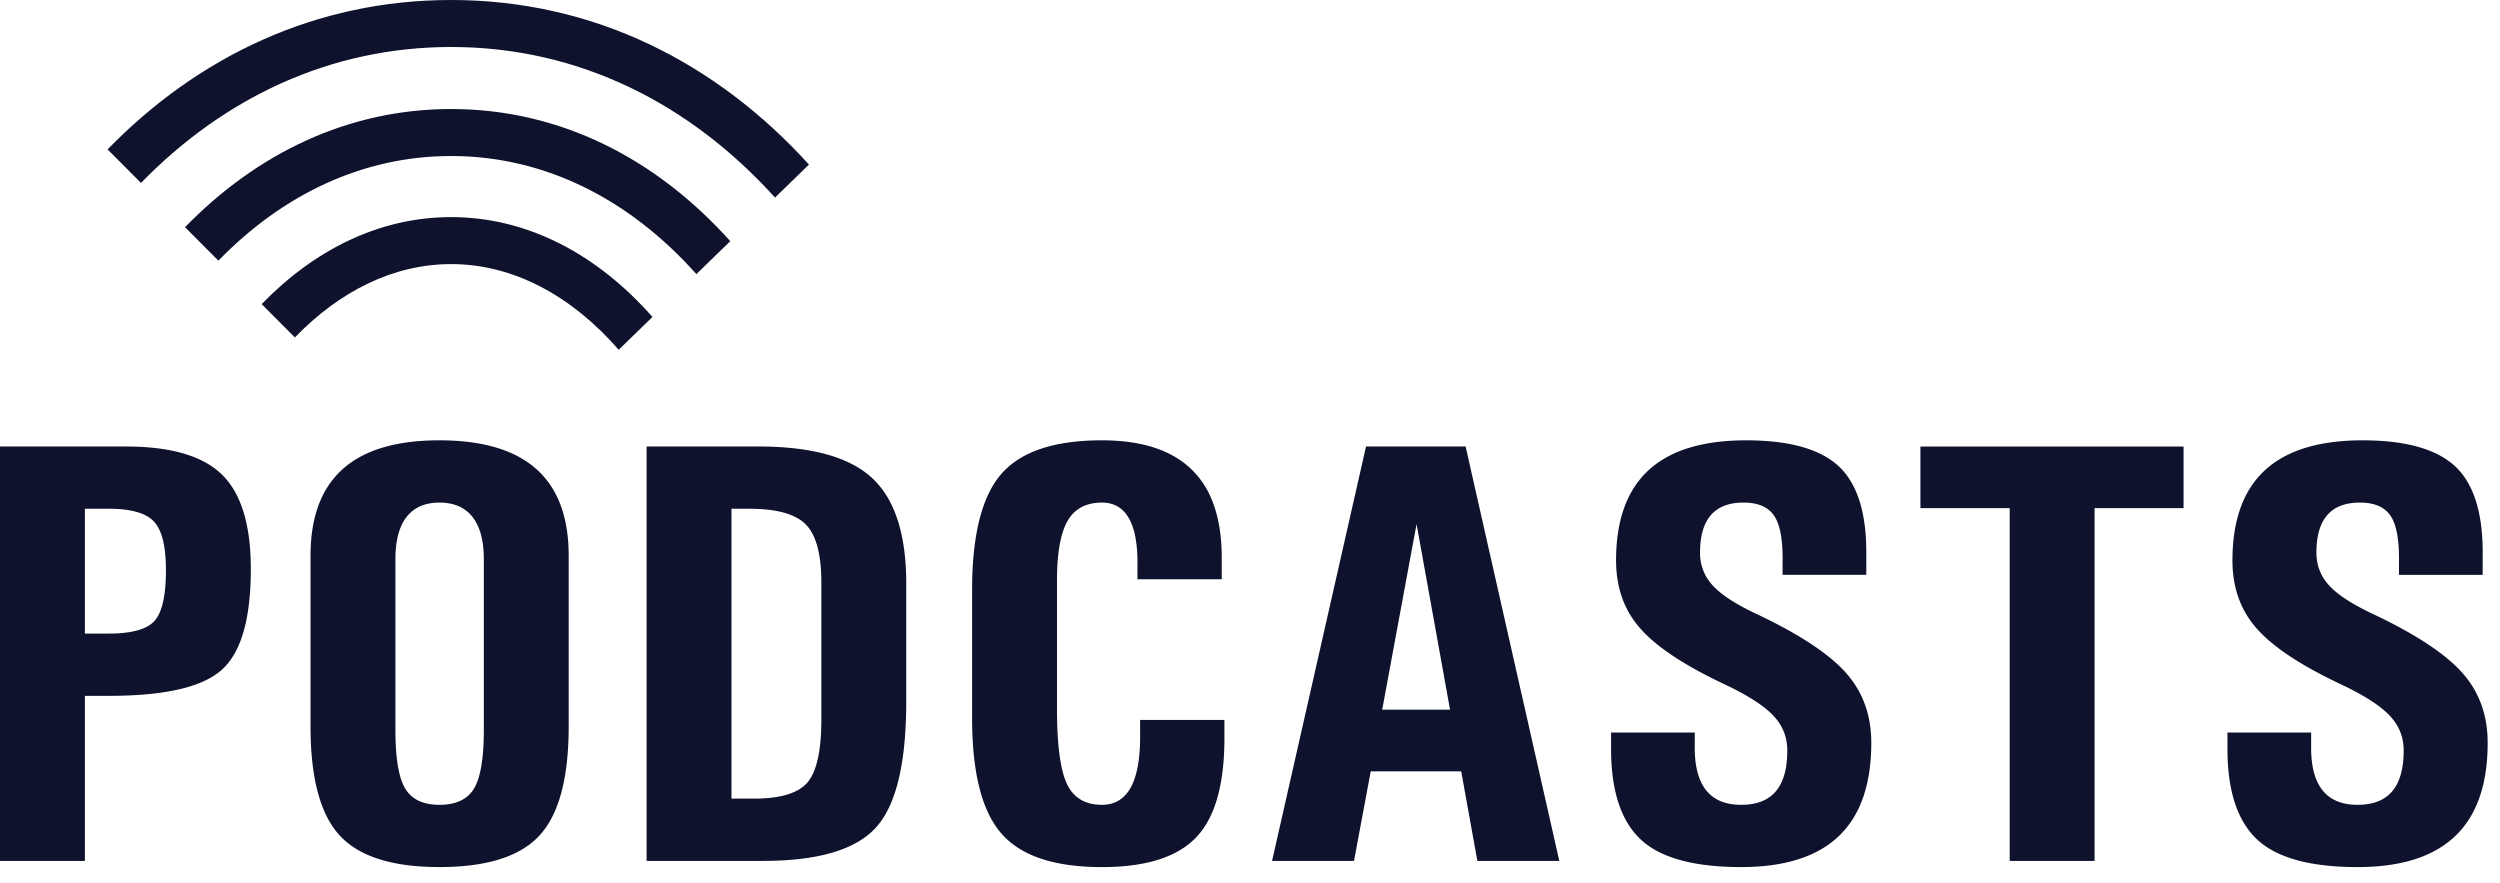 <svg width="133" height="47" viewBox="0 0 133 47" fill="none" xmlns="http://www.w3.org/2000/svg"><path fill-rule="evenodd" clip-rule="evenodd" d="M0 23.753V45.8h4.516v-8.781h1.28c2.97 0 4.97-.461 6-1.383 1.032-.922 1.548-2.711 1.548-5.367 0-2.344-.51-4.016-1.531-5.016s-2.73-1.5-5.126-1.5H0zm5.797 9.953H4.516v-6.64h1.28c1.178 0 1.977.229 2.4.687.421.459.632 1.318.632 2.578 0 1.354-.203 2.256-.61 2.703-.405.448-1.213.672-2.421.672zm12.27 10.735c1.031 1.125 2.802 1.687 5.312 1.687 2.521 0 4.297-.562 5.328-1.687 1.032-1.125 1.547-3.058 1.547-5.797v-9.078c0-2.052-.573-3.589-1.719-4.61-1.145-1.02-2.864-1.531-5.156-1.531-2.291 0-4.008.51-5.148 1.531-1.14 1.021-1.711 2.558-1.711 4.61v9.078c0 2.74.515 4.672 1.547 5.797zm7.156-2.5c-.344.583-.958.875-1.844.875-.875 0-1.484-.292-1.828-.875-.344-.584-.515-1.62-.515-3.11v-9.078c0-.99.197-1.74.593-2.25.396-.51.98-.765 1.75-.765.771 0 1.357.255 1.758.765s.602 1.26.602 2.25v9.078c0 1.49-.172 2.526-.516 3.11zm9.176-18.188V45.8h6.188c2.958 0 4.971-.602 6.039-1.805 1.068-1.203 1.596-3.46 1.586-6.773V31.05c0-2.625-.605-4.497-1.813-5.617s-3.229-1.68-6.062-1.68h-5.938zm5.703 18.734h-1.187V27.066h.953c1.458 0 2.46.28 3.008.843.547.563.82 1.589.82 3.079v7.28c0 1.657-.245 2.774-.734 3.352-.49.578-1.443.867-2.86.867zm25.036-3.53V38.3h-4.485v.656c.021 1.292-.138 2.258-.476 2.899-.339.64-.857.96-1.555.96-.896 0-1.518-.374-1.867-1.124-.349-.75-.523-2.084-.523-4v-6.797c0-1.469.187-2.529.562-3.18.375-.651.985-.976 1.828-.976.646 0 1.128.283 1.446.851.317.568.466 1.425.445 2.57v.657h4.484v-1.078c.01-2.053-.484-3.6-1.484-4.641-1.063-1.115-2.693-1.672-4.89-1.672-2.532 0-4.316.596-5.352 1.79-1.037 1.192-1.555 3.252-1.555 6.179v6.797c0 2.906.518 4.955 1.555 6.148 1.036 1.193 2.82 1.79 5.351 1.79 2.386 0 4.078-.55 5.078-1.65 1-1.098 1.48-2.94 1.438-5.523zm7.535-15.204l-5 22.047h4.36l.89-4.766h4.813l.86 4.766h4.359L77.97 23.753h-5.297zm.86 14l1.828-9.875 1.781 9.875h-3.61zm21.3-7.828v.656h4.454v-1.14c.01-2.084-.443-3.594-1.36-4.532-.979-.99-2.656-1.484-5.03-1.484-2.313 0-4.045.531-5.196 1.594-1.151 1.062-1.726 2.661-1.726 4.797 0 1.437.427 2.64 1.28 3.609.855.98 2.355 1.974 4.5 2.984 1.23.584 2.09 1.136 2.579 1.657.5.52.75 1.14.75 1.859 0 .969-.203 1.693-.61 2.172-.406.479-1.02.719-1.843.719-.844 0-1.472-.266-1.883-.797-.412-.532-.607-1.328-.586-2.39v-.657h-4.453v.86c0 2.228.523 3.835 1.57 4.82 1.047.984 2.83 1.476 5.352 1.476 2.312 0 4.044-.55 5.195-1.648 1.151-1.1 1.727-2.753 1.727-4.961 0-1.469-.448-2.709-1.344-3.719-.896-1.01-2.464-2.047-4.703-3.11-1.136-.53-1.927-1.041-2.375-1.53a2.492 2.492 0 0 1-.688-1.766c0-.886.193-1.55.578-1.992.386-.443.964-.665 1.735-.665.781 0 1.328.24 1.64.72.313.478.459 1.301.438 2.468zm12.083-2.89V45.8h4.516V27.034h4.734v-3.28h-14v3.28h4.75zm20.709 3.546v-.656c.021-1.167-.125-1.99-.437-2.469-.313-.479-.86-.718-1.641-.718-.771 0-1.349.22-1.735.664-.385.442-.578 1.106-.578 1.992 0 .687.23 1.276.688 1.765.448.49 1.239 1 2.375 1.532 2.239 1.062 3.807 2.099 4.703 3.109.896 1.01 1.344 2.25 1.344 3.719 0 2.208-.576 3.862-1.727 4.96-1.151 1.1-2.883 1.65-5.195 1.65-2.521 0-4.305-.493-5.352-1.477-1.047-.985-1.57-2.592-1.57-4.82v-.86h4.453v.656c-.021 1.063.175 1.86.586 2.39.412.532 1.039.798 1.883.798.823 0 1.437-.24 1.844-.72.406-.478.609-1.202.609-2.171 0-.719-.25-1.338-.75-1.86-.49-.52-1.349-1.072-2.578-1.656-2.146-1.01-3.646-2.005-4.5-2.984-.854-.969-1.281-2.172-1.281-3.61 0-2.135.575-3.734 1.726-4.796 1.151-1.063 2.883-1.594 5.196-1.594 2.375 0 4.052.495 5.031 1.484.916.938 1.37 2.448 1.359 4.532v1.14h-4.453z" fill="#0F122C"/><path d="M43.036 8.755l-1.805 1.757C36.755 5.555 30.842 2.5 24 2.5c-6.476 0-12.12 2.737-16.5 7.232L5.723 7.948C10.53 3.018 16.773 0 24 0c7.613 0 14.134 3.35 19.036 8.755zM38.85 12.83l-1.802 1.754C33.563 10.672 29.063 8.3 24 8.3c-4.746 0-8.997 2.084-12.382 5.567l-1.774-1.781C13.66 8.166 18.511 5.8 24 5.8c5.828 0 10.937 2.667 14.85 7.03zm-4.14 4.031l-1.796 1.748C30.422 15.745 27.322 14.05 24 14.05c-3.06 0-5.93 1.438-8.313 3.902l-1.766-1.773c2.82-2.91 6.291-4.629 10.079-4.629 4.075 0 7.784 1.99 10.71 5.311z" fill="#0F122C"/></svg>
